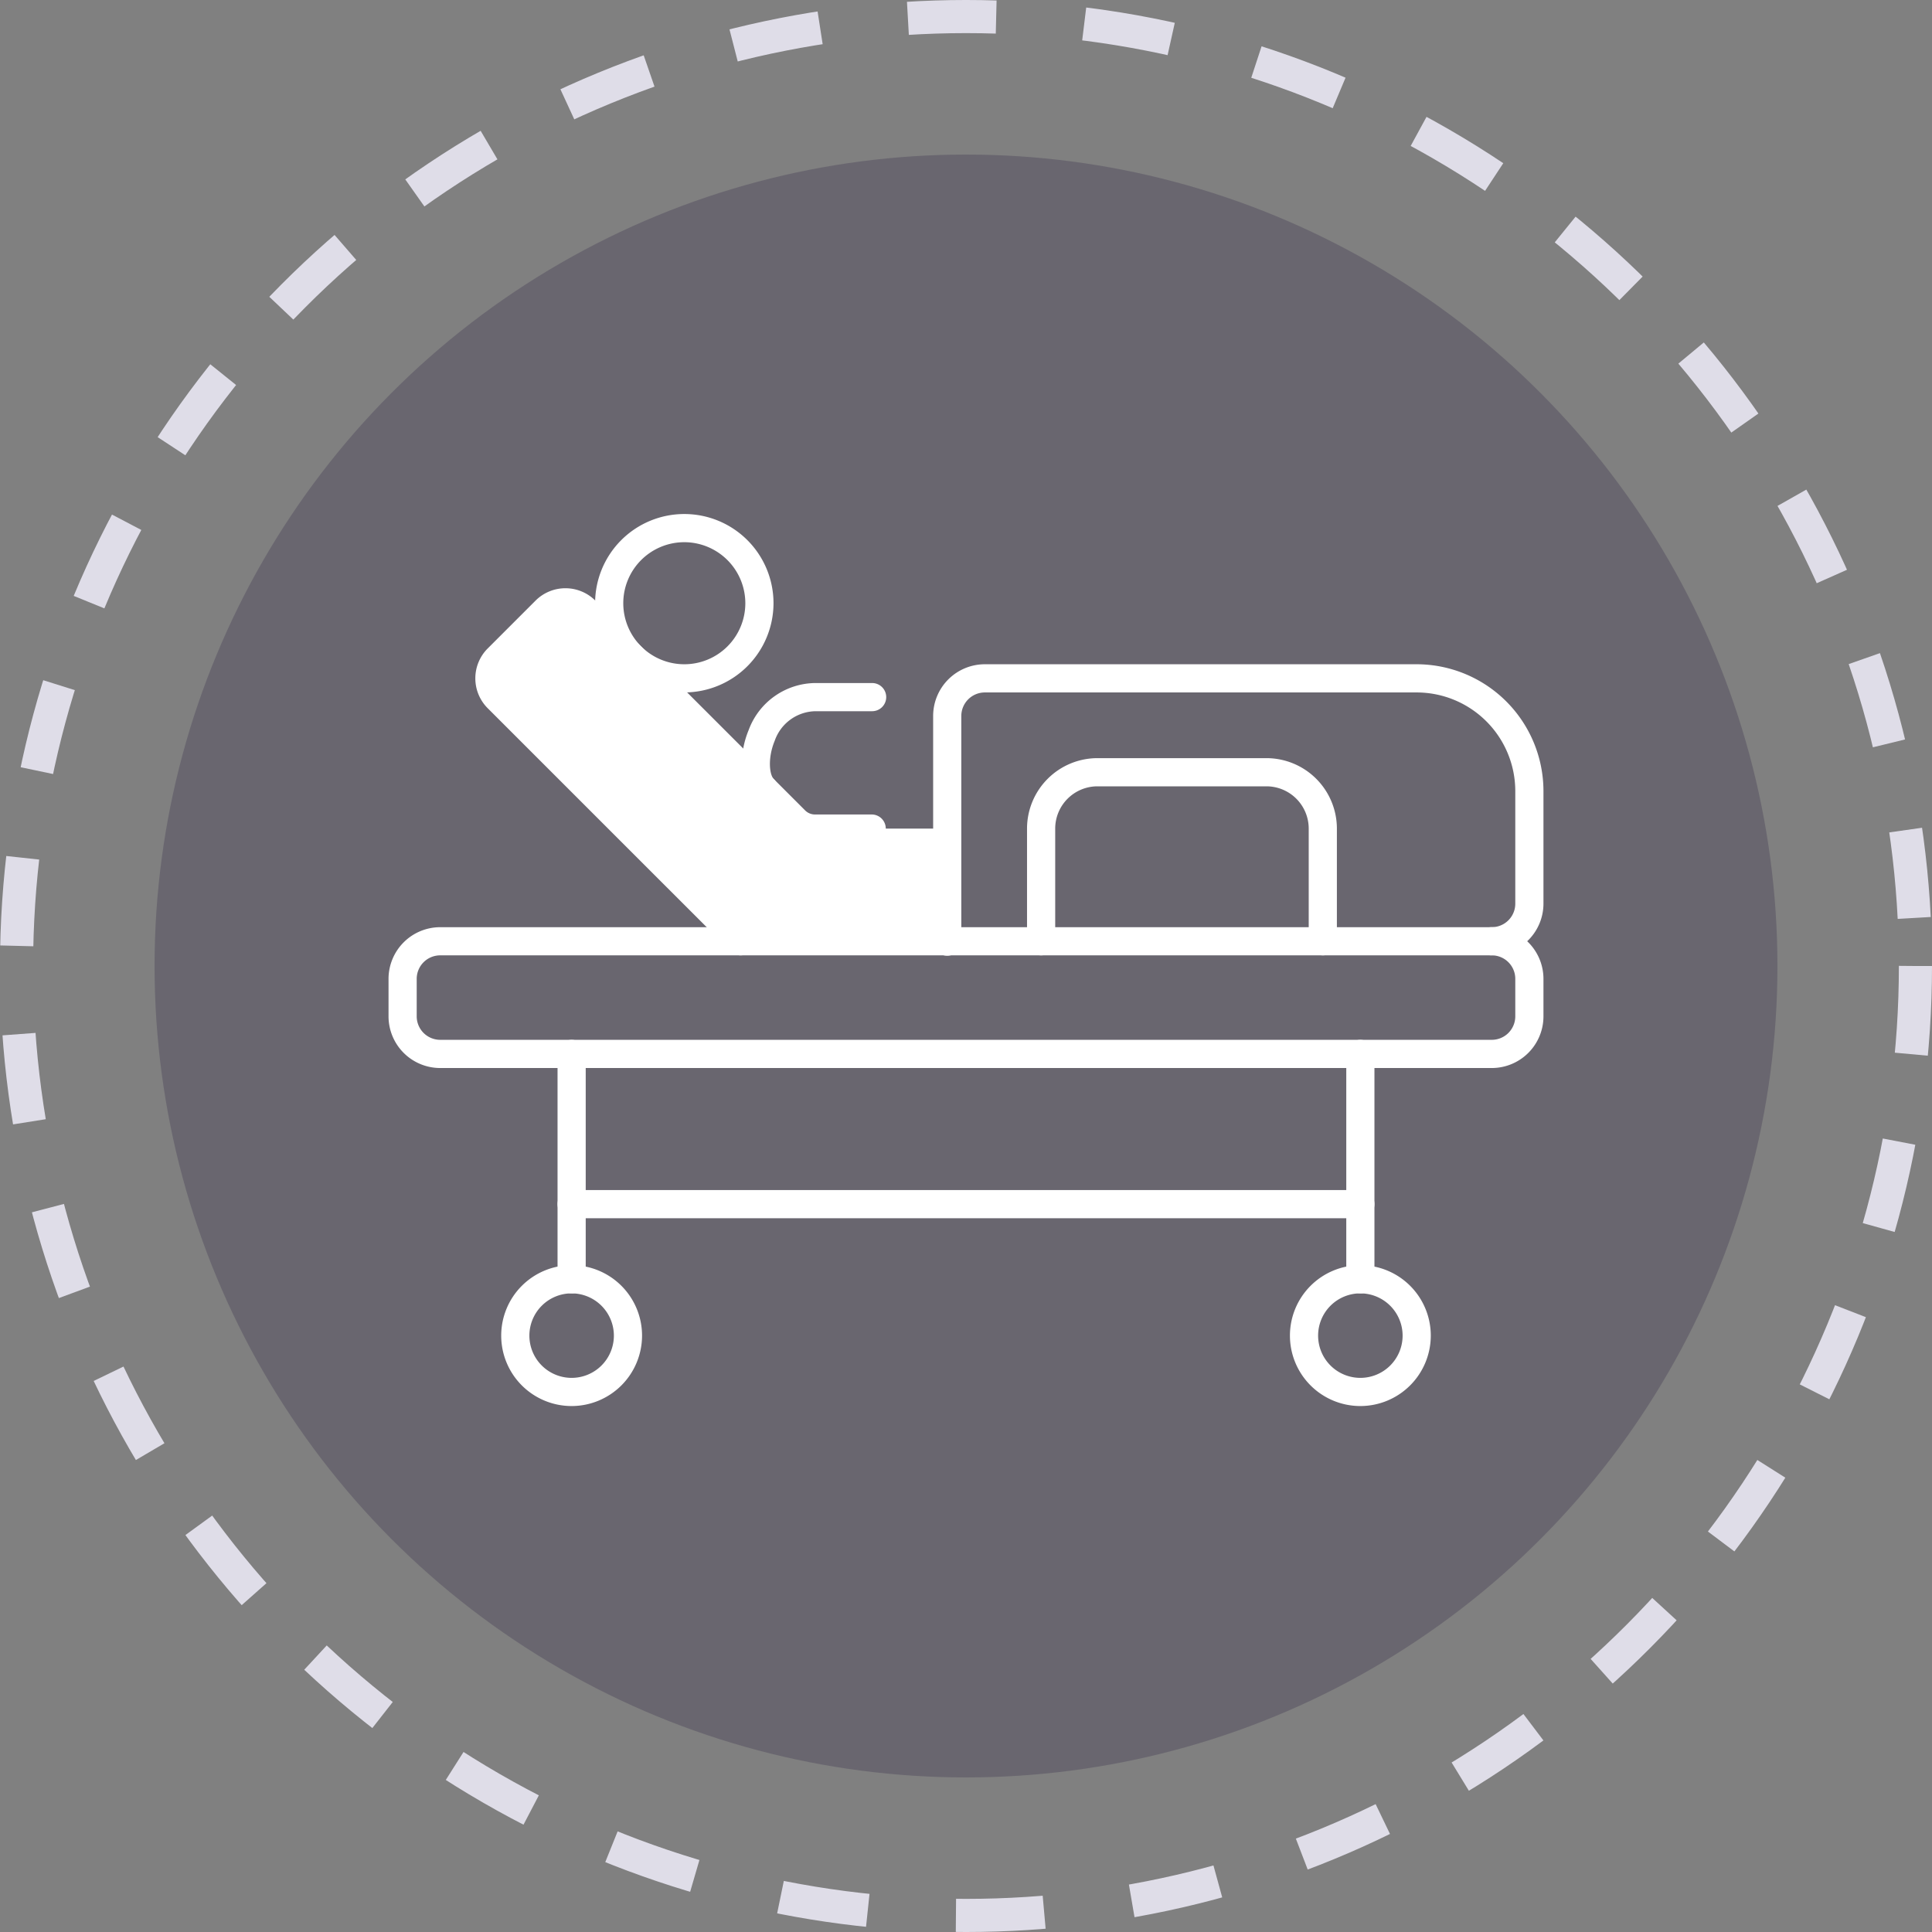 <?xml version="1.0" encoding="UTF-8"?>
<svg xmlns="http://www.w3.org/2000/svg" xmlns:xlink="http://www.w3.org/1999/xlink" width="175" height="175" viewBox="0 0 175 175">
  <rect x="0" y="0" width="175" height="175" fill="#808080" stroke="none"/>
  <defs>
    <clipPath id="clip-path">
      <rect id="Rectangle_227" data-name="Rectangle 227" width="104.613" height="80.799" fill="none"></rect>
    </clipPath>
  </defs>
  <g id="Group_225" data-name="Group 225" transform="translate(-1355 -2153.909)">
    <g id="Group_28" data-name="Group 28" transform="translate(-30 -4.091)">
      <g id="Ellipse_26" data-name="Ellipse 26" transform="translate(1385 2158)" fill="none" stroke="#dfdde8" stroke-width="3" stroke-dasharray="8 8">
        <circle cx="87.5" cy="87.5" r="87.5" stroke="none"></circle>
        <circle cx="87.5" cy="87.5" r="86" fill="none"></circle>
      </g>
      <circle id="Ellipse_25" data-name="Ellipse 25" cx="73.5" cy="73.5" r="73.5" transform="translate(1399 2172)" fill="#110030" opacity="0.2"></circle>
    </g>
    <g id="Group_129" data-name="Group 129" transform="translate(1390.193 2200.469)">
      <g id="Group_128" data-name="Group 128" clip-path="url(#clip-path)">
        <path id="Path_106" data-name="Path 106" d="M121.662,90.681v10.206H102.951L80.94,78.876a2.536,2.536,0,0,1,0-3.606l4.338-4.338a2.536,2.536,0,0,1,3.606,0l4.151,4.151,12.009,12.009,2.841,2.841a2.549,2.549,0,0,0,1.8.748h11.975Z" transform="translate(-71.057 -62.189)" fill="#fff"></path>
        <path id="Path_107" data-name="Path 107" d="M534.735,212.075a1.276,1.276,0,0,1-1.276-1.276V200.593a3.832,3.832,0,0,0-3.827-3.827H514.323a3.832,3.832,0,0,0-3.827,3.827V210.8a1.276,1.276,0,1,1-2.552,0V200.593a6.386,6.386,0,0,1,6.379-6.379h15.309a6.386,6.386,0,0,1,6.379,6.379V210.8a1.276,1.276,0,0,1-1.276,1.276" transform="translate(-450.109 -172.101)" fill="#fff"></path>
        <path id="Path_108" data-name="Path 108" d="M99.935,341.428H4.678A4.683,4.683,0,0,1,0,336.75v-3.4a4.683,4.683,0,0,1,4.678-4.678H99.935a4.683,4.683,0,0,1,4.678,4.678v3.4a4.683,4.683,0,0,1-4.678,4.678M4.678,331.222a2.129,2.129,0,0,0-2.126,2.126v3.4a2.129,2.129,0,0,0,2.126,2.126H99.935a2.129,2.129,0,0,0,2.126-2.126v-3.4a2.129,2.129,0,0,0-2.126-2.126Z" transform="translate(0 -291.247)" fill="#fff"></path>
        <path id="Path_109" data-name="Path 109" d="M723.476,610.34a6.379,6.379,0,1,1,6.379-6.379,6.386,6.386,0,0,1-6.379,6.379m0-10.206a3.827,3.827,0,1,0,3.827,3.827,3.832,3.832,0,0,0-3.827-3.827" transform="translate(-635.448 -529.541)" fill="#fff"></path>
        <path id="Path_110" data-name="Path 110" d="M96.016,610.34a6.379,6.379,0,1,1,6.379-6.379,6.386,6.386,0,0,1-6.379,6.379m0-10.206a3.827,3.827,0,1,0,3.827,3.827,3.832,3.832,0,0,0-3.827-3.827" transform="translate(-79.431 -529.541)" fill="#fff"></path>
        <path id="Path_111" data-name="Path 111" d="M763.191,441.271A1.276,1.276,0,0,1,761.915,440V419.583a1.276,1.276,0,0,1,2.552,0V440a1.276,1.276,0,0,1-1.276,1.276" transform="translate(-675.163 -370.678)" fill="#fff"></path>
        <path id="Path_112" data-name="Path 112" d="M135.731,441.271A1.276,1.276,0,0,1,134.455,440V419.583a1.276,1.276,0,1,1,2.552,0V440a1.276,1.276,0,0,1-1.276,1.276" transform="translate(-119.146 -370.678)" fill="#fff"></path>
        <path id="Path_113" data-name="Path 113" d="M207.175,540.375H135.732a1.276,1.276,0,0,1,0-2.552h71.443a1.276,1.276,0,1,1,0,2.552" transform="translate(-119.147 -476.587)" fill="#fff"></path>
        <path id="Path_114" data-name="Path 114" d="M93.081,92.294a1.271,1.271,0,0,1-.9-.374L70.168,69.909a3.83,3.83,0,0,1,0-5.41l4.338-4.338a3.83,3.83,0,0,1,5.41,0l19,19a1.266,1.266,0,0,0,.9.375h5.171a1.276,1.276,0,0,1,0,2.551H99.817a3.8,3.8,0,0,1-2.705-1.122l-19-19a1.261,1.261,0,0,0-1.8,0L71.972,66.3a1.261,1.261,0,0,0,0,1.8L93.983,90.116a1.276,1.276,0,0,1-.9,2.178" transform="translate(-61.187 -52.32)" fill="#fff"></path>
        <path id="Path_115" data-name="Path 115" d="M172.415,16.161a8.08,8.08,0,1,1,8.08-8.08,8.092,8.092,0,0,1-8.08,8.08m0-13.608a5.528,5.528,0,1,0,5.528,5.528,5.535,5.535,0,0,0-5.528-5.528" transform="translate(-145.624 -0.001)" fill="#fff"></path>
        <path id="Path_116" data-name="Path 116" d="M283,145.326a1.271,1.271,0,0,1-.9-.374c-1.251-1.251-1.448-3.877-.467-6.243a6.5,6.5,0,0,1,6.081-4.253h5.1a1.276,1.276,0,1,1,0,2.552h-5.1a3.98,3.98,0,0,0-3.724,2.678c-.644,1.554-.484,3.064-.086,3.462a1.276,1.276,0,0,1-.9,2.178" transform="translate(-249.01 -119.147)" fill="#fff"></path>
        <path id="Path_117" data-name="Path 117" d="M483.851,145.882a1.276,1.276,0,1,1,0-2.551,2.129,2.129,0,0,0,2.126-2.126V131a8.94,8.94,0,0,0-8.93-8.93H437.924a2.134,2.134,0,0,0-2.126,2.126v20.412a1.276,1.276,0,1,1-2.551,0V124.194a4.686,4.686,0,0,1,4.678-4.678h39.124A11.5,11.5,0,0,1,488.529,131V141.2a4.683,4.683,0,0,1-4.678,4.678" transform="translate(-383.916 -105.908)" fill="#fff"></path>
      </g>
    </g>
  </g>
</svg>
